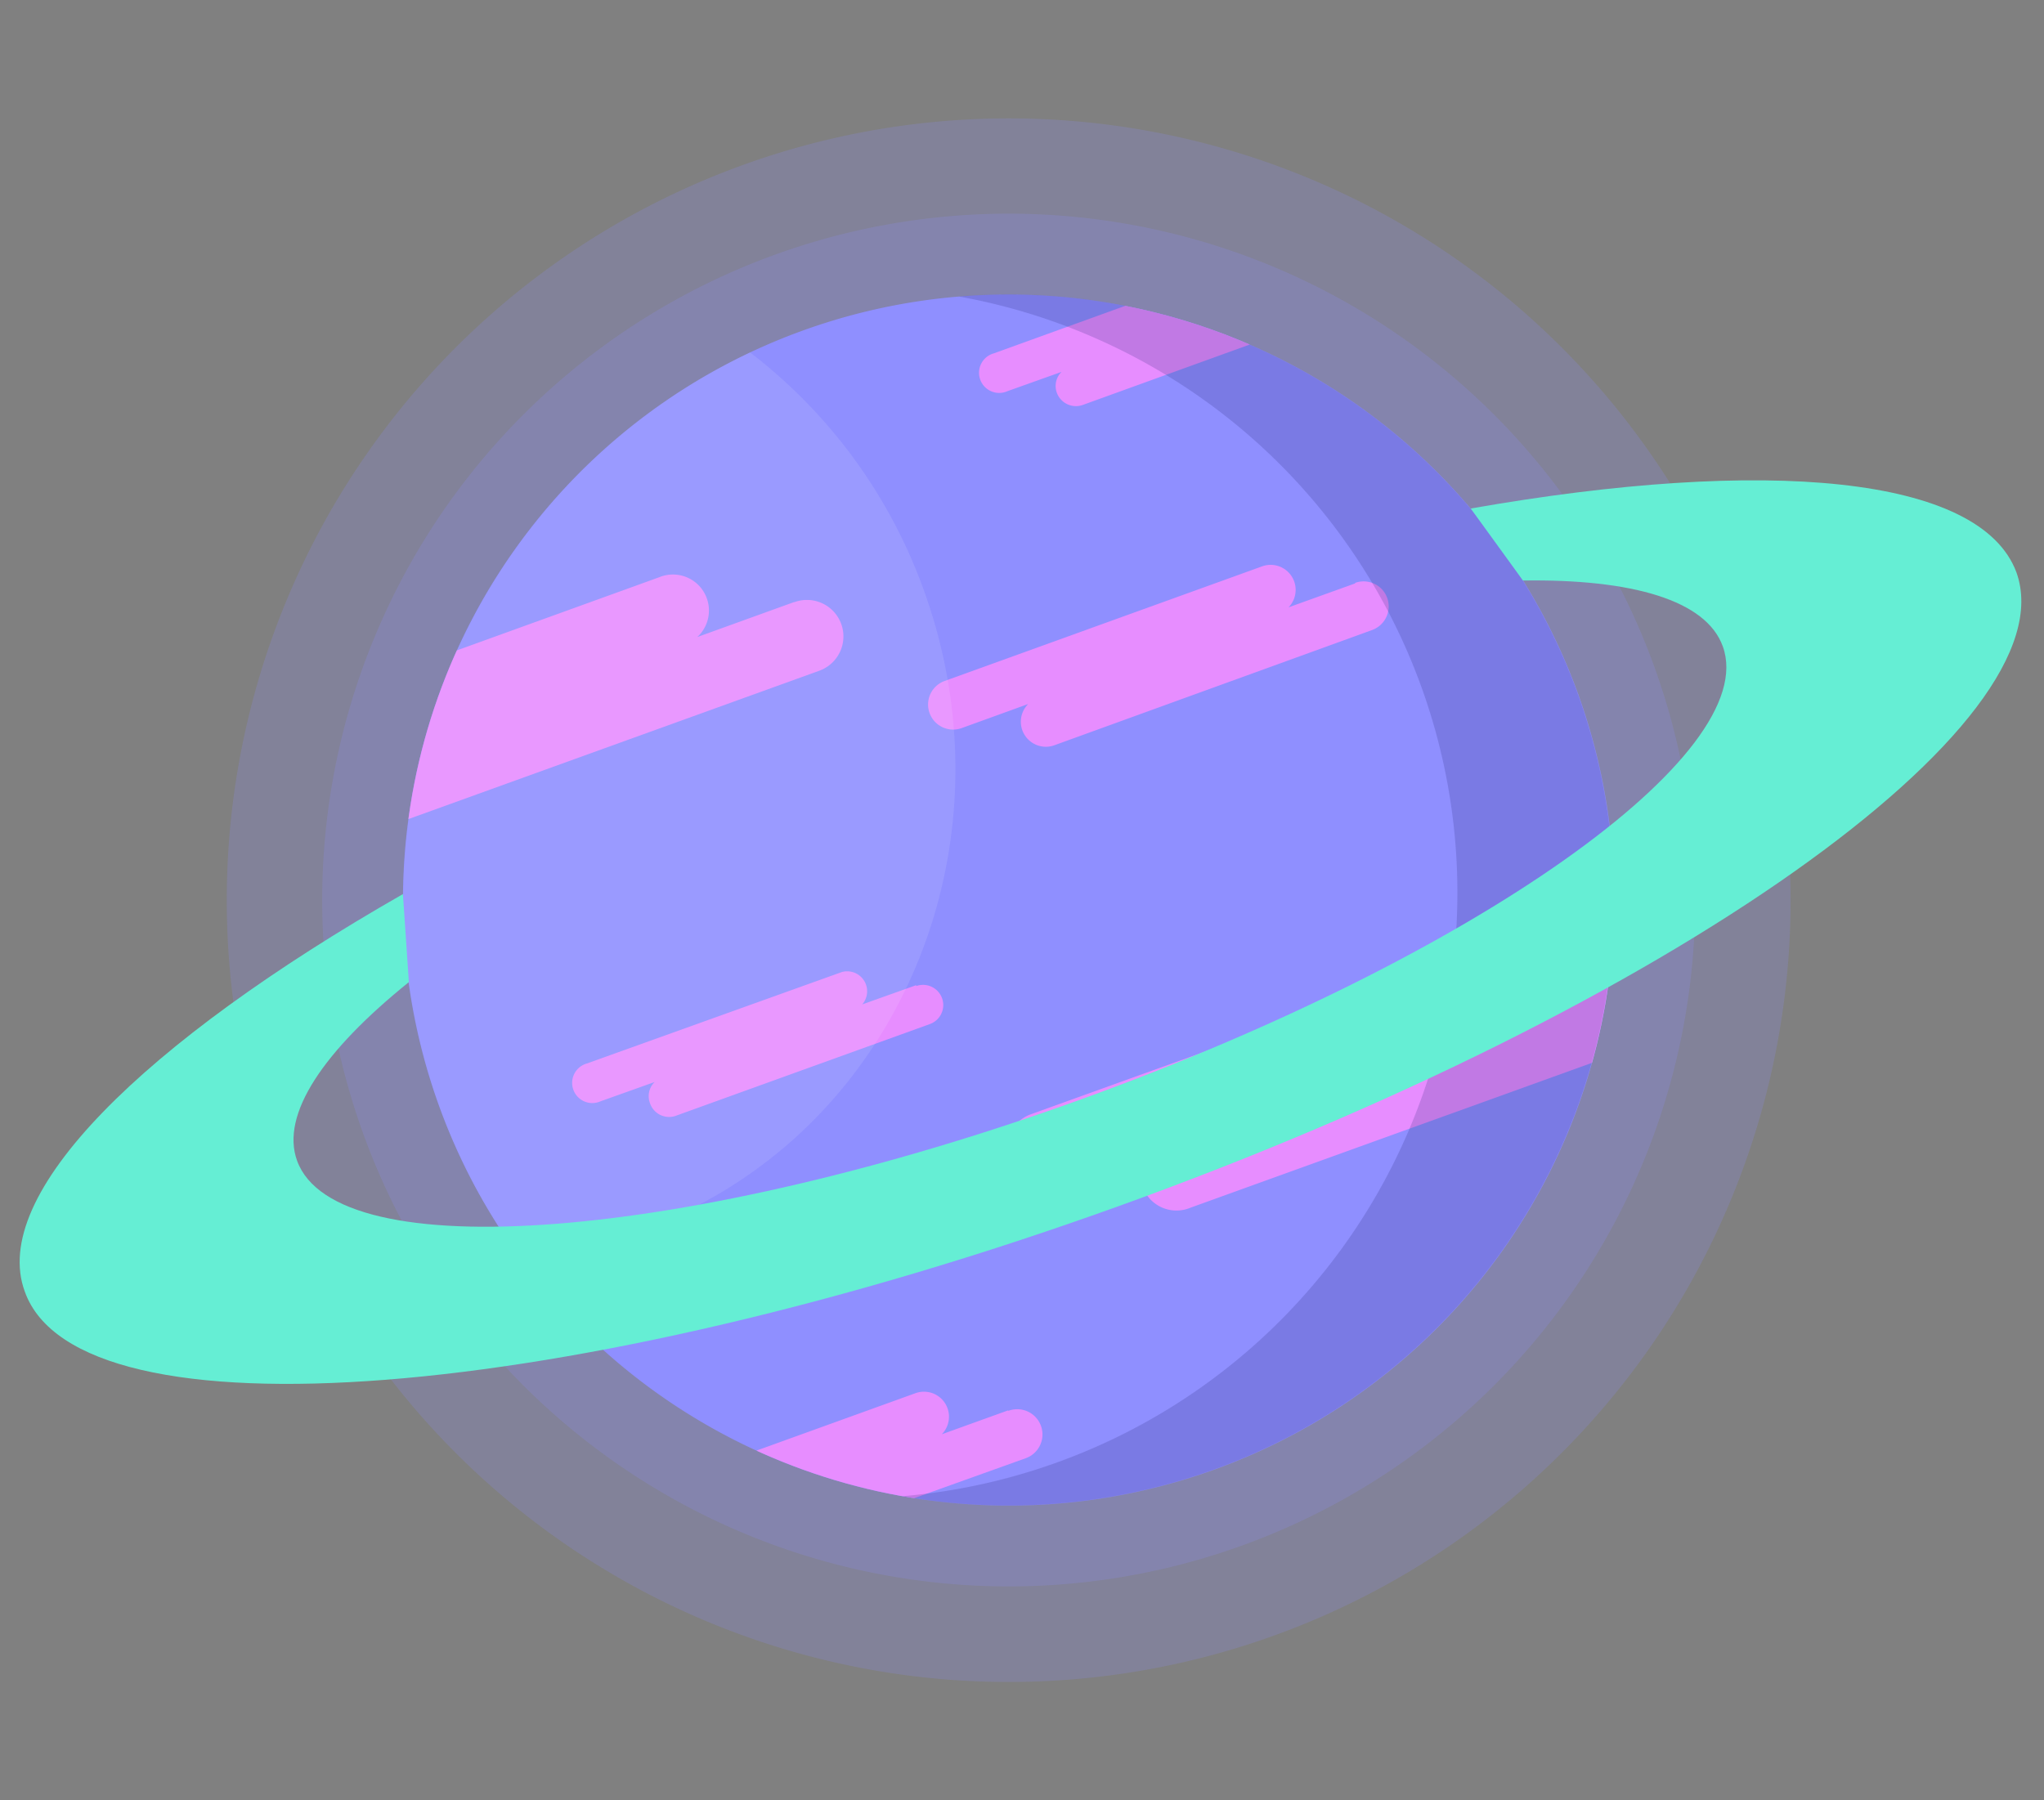 <svg xmlns="http://www.w3.org/2000/svg" xmlns:xlink="http://www.w3.org/1999/xlink" viewBox="0 0 113.53 100"><rect x="0" y="0" width="113.53" height="100" fill="#808080" stroke="none"/><defs><style>.cls-1{fill:none;}.cls-2,.cls-3{fill:#8f8fff;}.cls-2,.cls-6,.cls-9{opacity:0.2;}.cls-4{clip-path:url(#clip-path);}.cls-5{fill:#e78dff;}.cls-6{fill:#2c2c78;}.cls-11,.cls-7{fill:#fff;}.cls-7{opacity:0.1;}.cls-8{fill:#65eed4;}.cls-10{clip-path:url(#clip-path-2);}</style><clipPath id="clip-path"><path class="cls-1" d="M87.66,38.57A33.64,33.64,0,1,1,44.6,18.36,33.64,33.64,0,0,1,87.66,38.57Z"/></clipPath><clipPath id="clip-path-2"><rect class="cls-1" x="26.2" y="161.6" width="102.26" height="73.58" rx="4.84"/></clipPath></defs><g id="OBJECTS"><path class="cls-2" d="M96.87,35.25A43.43,43.43,0,1,1,41.28,9.16,43.42,43.42,0,0,1,96.87,35.25Z"/><path class="cls-2" d="M91.89,37.05A38.13,38.13,0,1,1,43.07,14.14,38.13,38.13,0,0,1,91.89,37.05Z"/><path class="cls-3" d="M87.66,38.57A33.64,33.64,0,1,1,44.6,18.36,33.64,33.64,0,0,1,87.66,38.57Z"/><g class="cls-4"><path class="cls-5" d="M90.38,54,85,56a2,2,0,0,0-2.13-3.32L57.26,61.9a2,2,0,0,0,1.37,3.81L64,63.77a2,2,0,0,0,2.13,3.32l25.63-9.25A2,2,0,1,0,90.38,54Z"/><path class="cls-5" d="M50.89,54.73l-3,1.07A1.11,1.11,0,0,0,46.76,54L32.6,59.08a1.12,1.12,0,1,0,.76,2.1l3-1.07a1.1,1.1,0,0,0-.26,1.17A1.12,1.12,0,0,0,37.5,62l14.15-5.11a1.12,1.12,0,0,0-.76-2.11Z"/><path class="cls-5" d="M75.27,32.41l-3.7,1.33a1.39,1.39,0,0,0-1.46-2.28L52.47,37.83a1.39,1.39,0,0,0,.94,2.62l3.7-1.34a1.39,1.39,0,0,0,1.46,2.29L76.21,35a1.39,1.39,0,0,0-.94-2.62Z"/><path class="cls-5" d="M44.1,33.45l-5.37,1.94a2,2,0,0,0-2.12-3.32L11,41.33a2,2,0,1,0,1.38,3.8l5.37-1.94a2,2,0,0,0,2.12,3.33l25.64-9.26a2,2,0,0,0-1.38-3.81Z"/><path class="cls-5" d="M56,78.35l-3.69,1.33a1.39,1.39,0,0,0-1.47-2.28L33.2,83.77a1.39,1.39,0,0,0,.95,2.62l3.69-1.34a1.39,1.39,0,0,0,1.46,2.29L57,81a1.39,1.39,0,0,0-1-2.62Z"/><path class="cls-5" d="M73.5,15.28l-3,1.07a1.11,1.11,0,0,0-1.17-1.83L55.2,19.63a1.12,1.12,0,1,0,.76,2.1l3-1.07a1.1,1.1,0,0,0-.26,1.16,1.13,1.13,0,0,0,1.43.68l14.15-5.12a1.11,1.11,0,1,0-.75-2.1Z"/></g><path class="cls-6" d="M53.25,16.47a33.65,33.65,0,0,1-3.12,66.65,33.64,33.64,0,1,0,3.12-66.65Z"/><path class="cls-7" d="M51.32,32.81a28.94,28.94,0,0,0-9.66-13.23A33.66,33.66,0,0,0,28.82,69.79a25.77,25.77,0,0,0,6.82-1.46C49.56,63.3,56.58,47.4,51.32,32.81Z"/><path class="cls-8" d="M81.69,28.25l2.9,4h0c6.08-.09,10.18,1.1,11.1,3.66,2.17,6-13.8,17.28-35.66,25.17S18.67,70.48,16.5,64.48c-.93-2.57,1.47-6.1,6.21-9.92l-.33-4.89c-14.45,8.26-23,16.69-21,22.09C4.38,80.15,31.6,78,62.15,67S115,40.2,112,31.8C110,26.41,98.09,25.37,81.69,28.25Z"/><g class="cls-9"><g class="cls-10"><rect class="cls-11" x="-49.25" y="159.37" width="195.5" height="4.96" transform="translate(-100.24 81.7) rotate(-45)"/></g></g></g></svg>